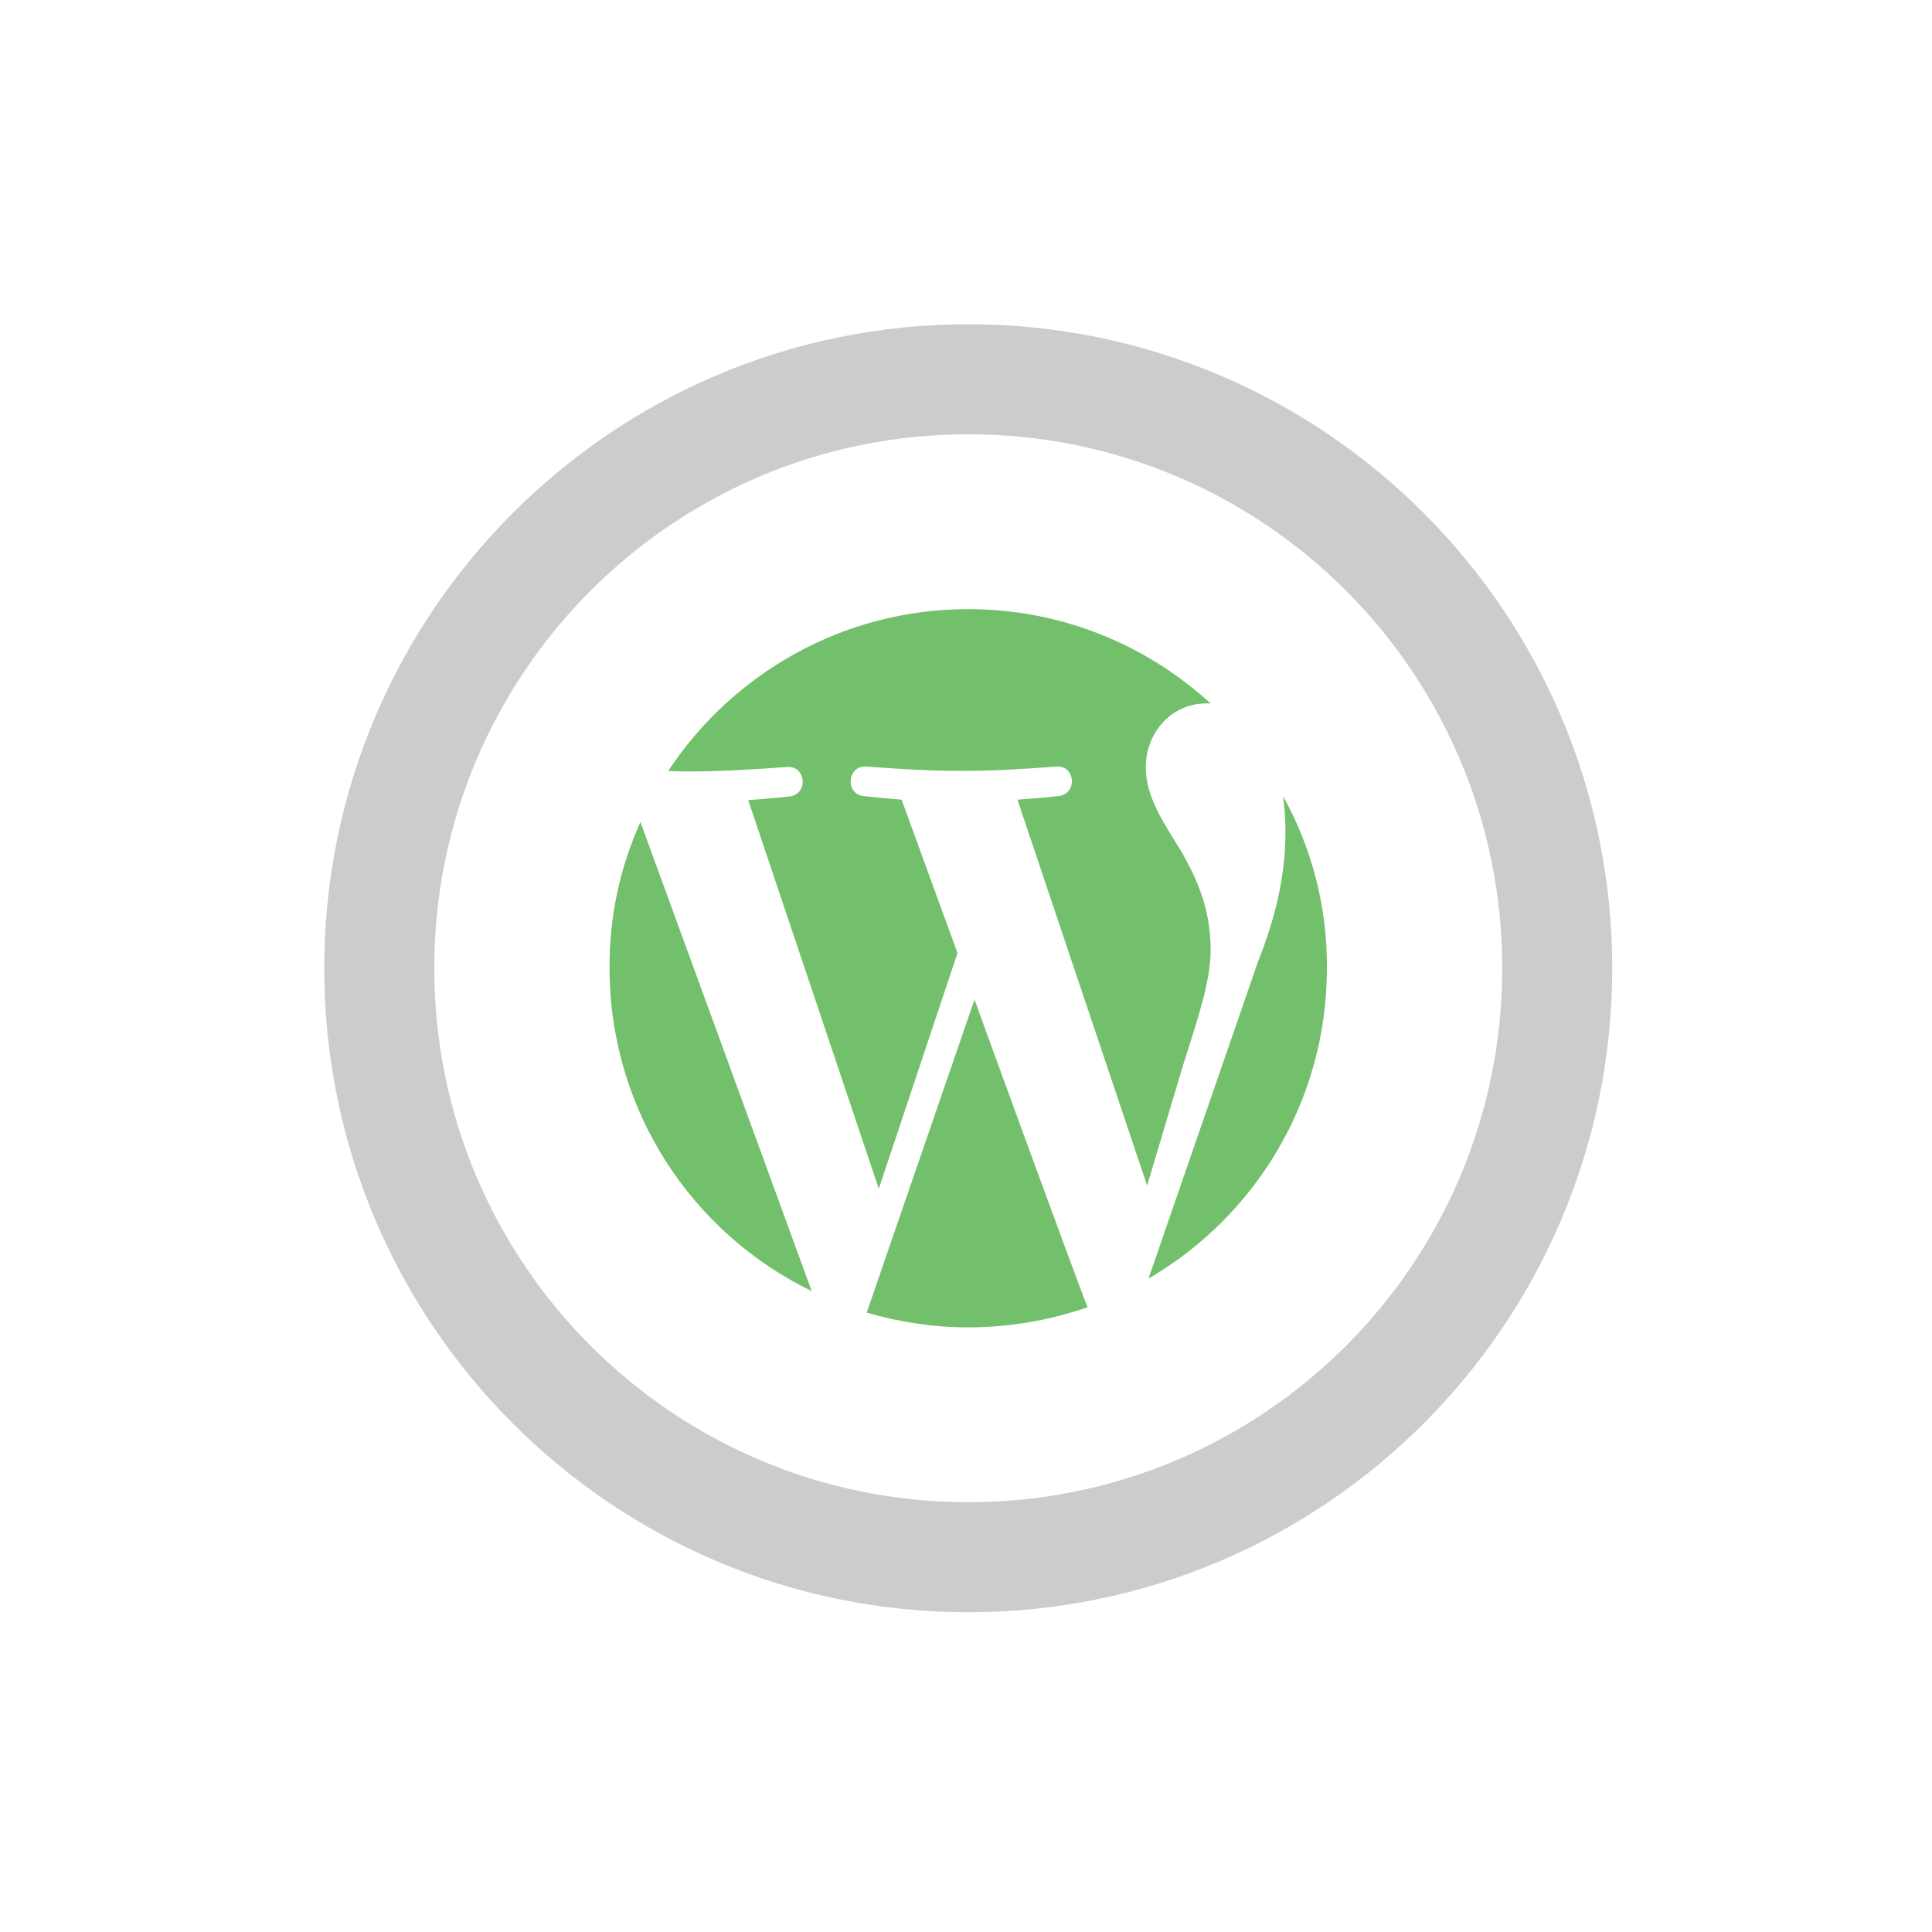 <?xml version="1.0" encoding="utf-8"?>
<!-- Generator: Adobe Illustrator 26.2.1, SVG Export Plug-In . SVG Version: 6.00 Build 0)  -->
<svg version="1.1" id="ICON" xmlns="http://www.w3.org/2000/svg" xmlns:xlink="http://www.w3.org/1999/xlink" x="0px" y="0px"
	 viewBox="0 0 432 432" style="enable-background:new 0 0 432 432;" xml:space="preserve">
<style type="text/css">
	.st0{clip-path:url(#SVGID_00000062883752317240242610000013816181404455423379_);fill:#CDCCCB;}
	.st1{fill:#73C06C;}
</style>
<g>
	<defs>
		<rect id="SVGID_1_" x="72.5" y="72.5" width="288" height="288"/>
	</defs>
	<clipPath id="SVGID_00000147924968256315822440000007859053702140887476_">
		<use xlink:href="#SVGID_1_"  style="overflow:visible;"/>
	</clipPath>
	<path style="clip-path:url(#SVGID_00000147924968256315822440000007859053702140887476_);fill:#CDCCCB;" d="M360.5,216.5
		c0-79.5-64.5-144-144-144c-79.5,0-144,64.5-144,144s64.5,144,144,144C296,360.5,360.5,296,360.5,216.5 M97.1,216.5
		c0-65.9,53.4-119.4,119.4-119.4s119.4,53.4,119.4,119.4s-53.4,119.4-119.4,119.4S97.1,282.4,97.1,216.5"/>
</g>
<path class="st1" d="M143.2,183.8l38.3,104.9c-26.8-13-45.2-40.5-45.2-72.2C136.2,204.9,138.7,193.8,143.2,183.8z M270.7,212.4
	c0-9.9-3.6-16.8-6.6-22.1c-4.1-6.6-7.9-12.2-7.9-18.8c0-7.6,5.8-14.7,14.5-14.2c-14.3-13.1-33.3-21.1-54.2-21.1
	c-28,0-52.7,14.4-67.1,36.2c4.9,0.2,11.6,0.2,26.6-0.9c4.3-0.3,4.8,6.1,0.5,6.6c0,0-4.4,0.5-9.2,0.8l29.2,86.9l17.6-52.7l-12.5-34.3
	c-4.3-0.3-8.4-0.8-8.4-0.8c-4.3-0.3-3.8-6.9,0.5-6.6c17.2,1.3,25.5,1.3,42.5,0c4.3-0.3,4.8,6.1,0.5,6.6c0,0-4.4,0.5-9.2,0.8l29,86.3
	l8-26.8C268,227.3,270.7,219.3,270.7,212.4z M217.9,223.5l-24.1,70c7.2,2.1,14.8,3.3,22.7,3.3c9.3,0,18.3-1.6,26.7-4.5
	C242.5,291.1,218.3,224.7,217.9,223.5z M286.9,178c1.7,12.9-0.8,25-5.6,37l-24.5,70.9c23.9-13.9,39.9-39.8,39.9-69.4
	C296.8,202.5,293.2,189.4,286.9,178z"/>
</svg>
